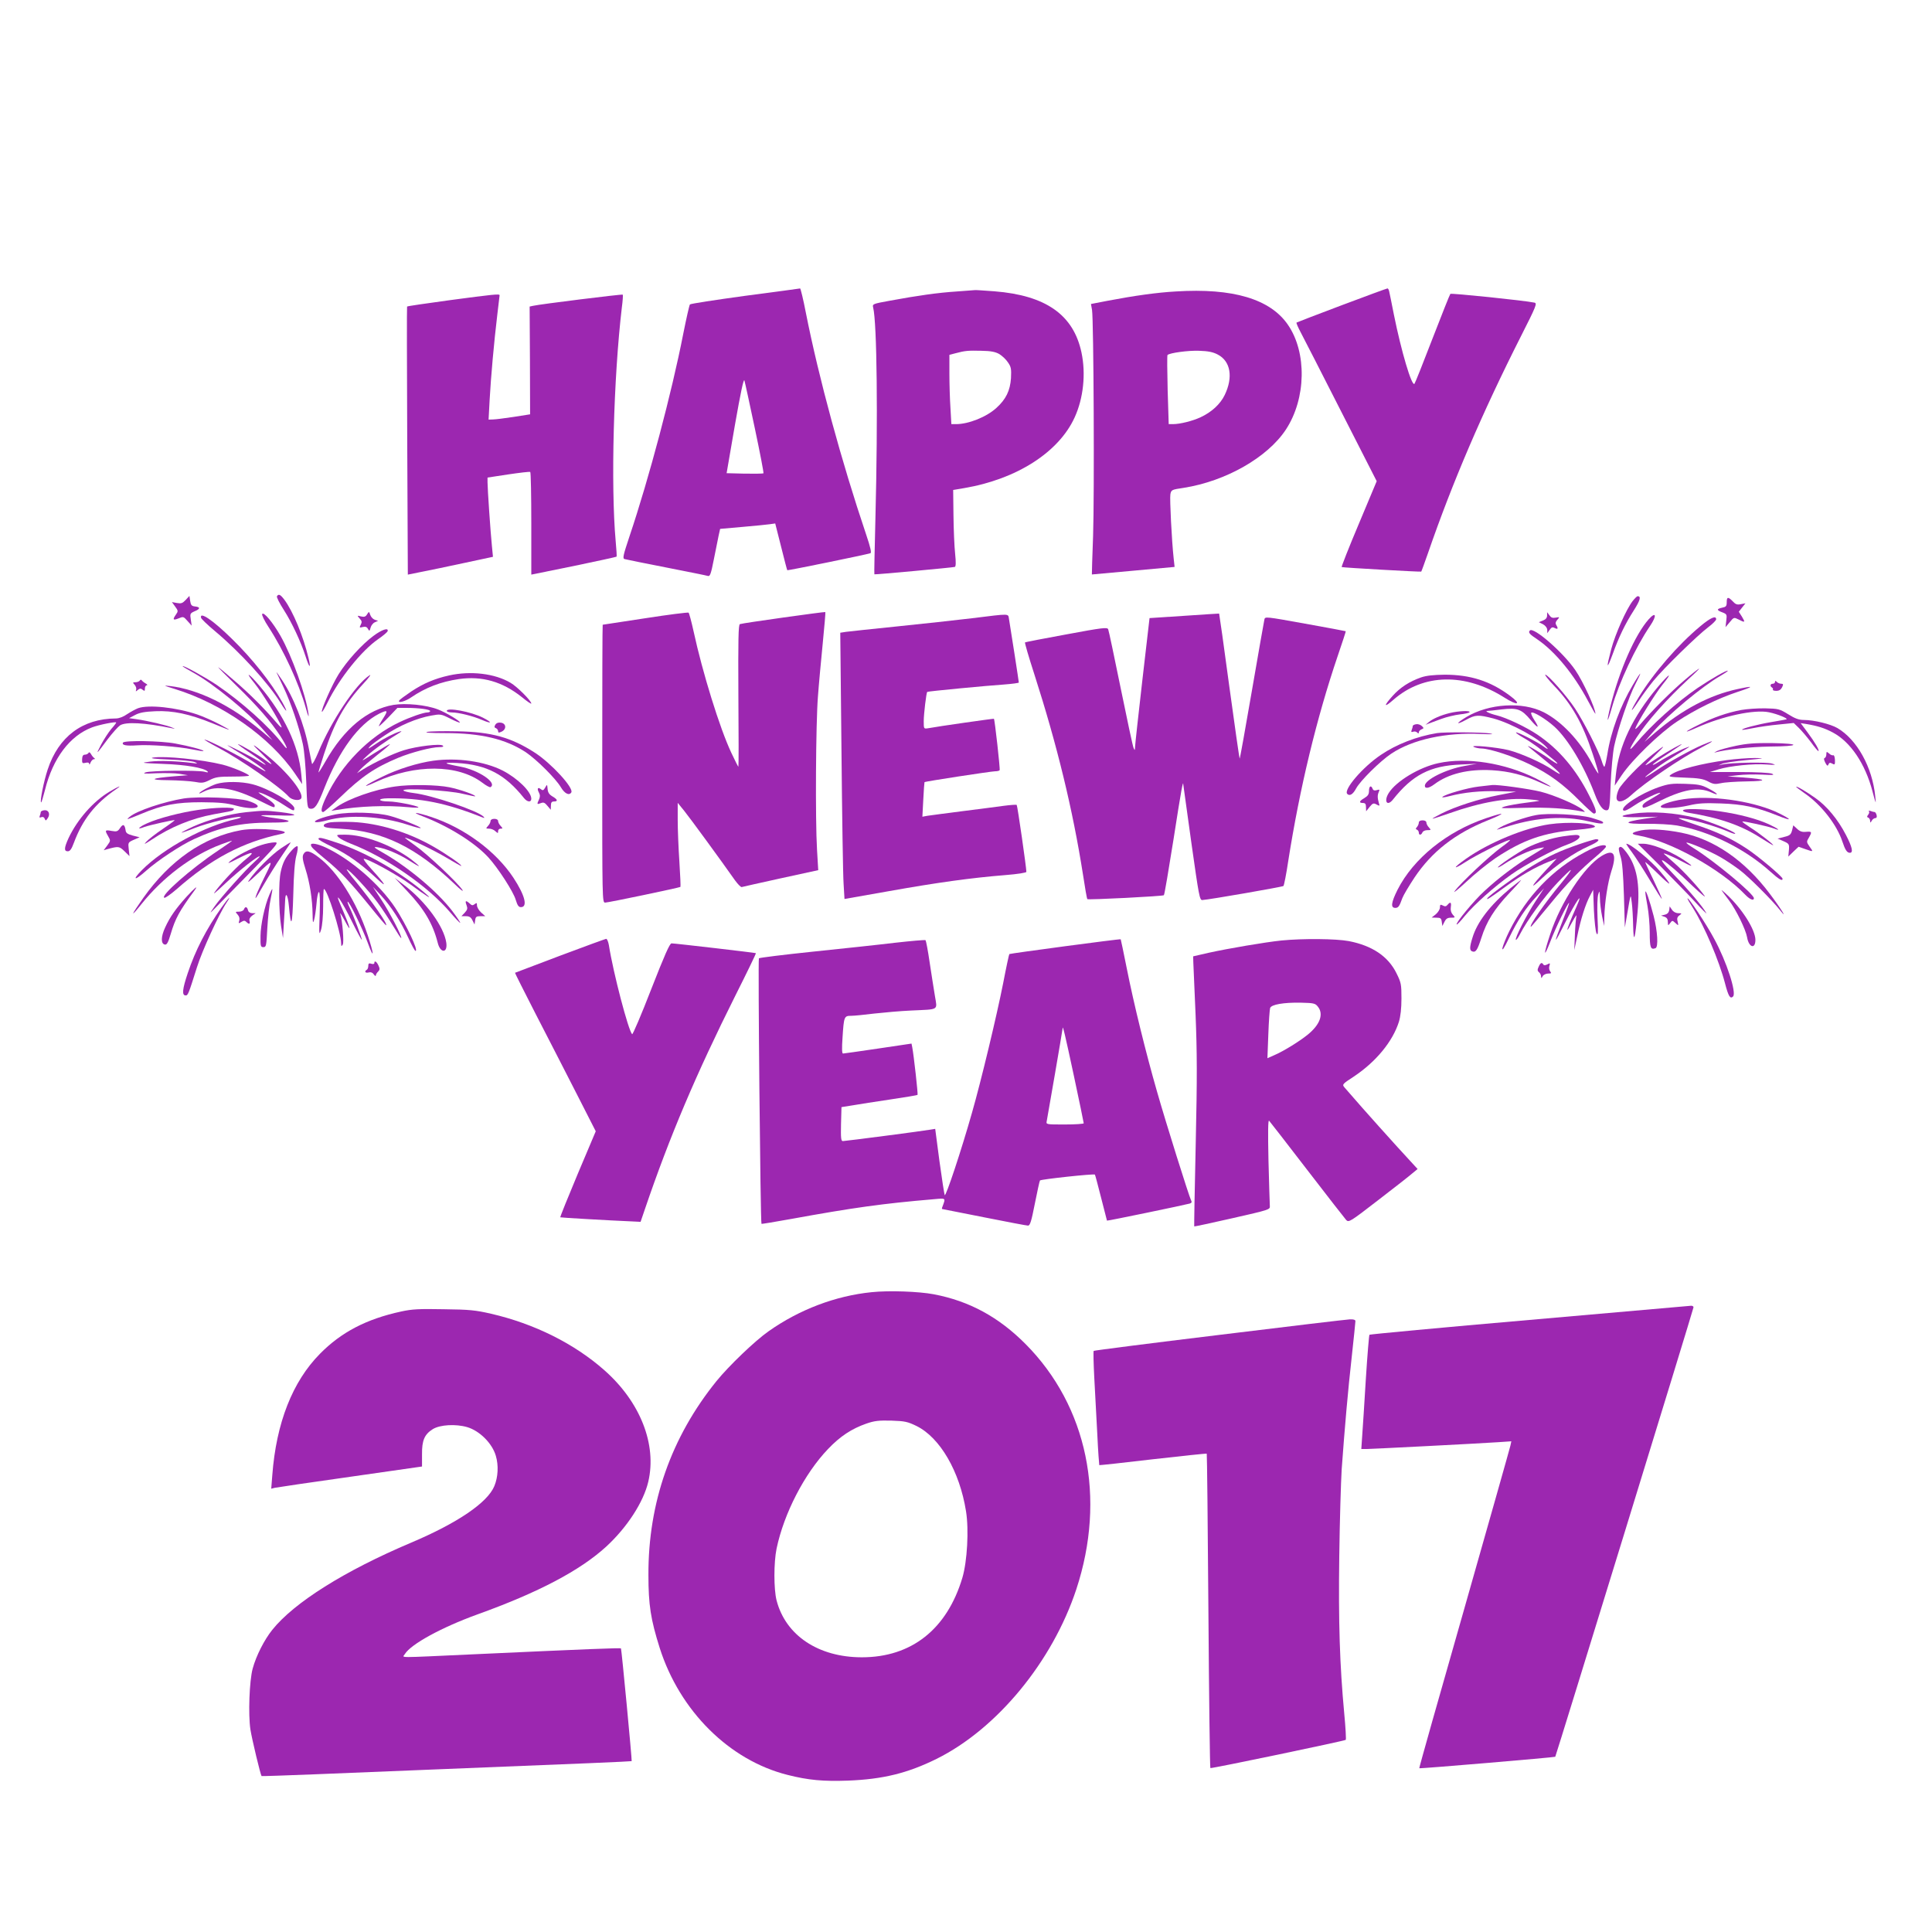 <?xml version="1.0" standalone="no"?>
<!DOCTYPE svg PUBLIC "-//W3C//DTD SVG 20010904//EN"
 "http://www.w3.org/TR/2001/REC-SVG-20010904/DTD/svg10.dtd">
<svg version="1.0" xmlns="http://www.w3.org/2000/svg"
 width="1280pt" height="1280pt" viewBox="0 0 1280 1280"
 preserveAspectRatio="xMidYMid meet">
<g transform="translate(0,1280) scale(0.1,-0.1)"
fill="#9c27b0" stroke="none">
<path d="M4936 10840 c-197 -27 -361 -52 -365 -57 -4 -4 -24 -93 -45 -198 -75
-384 -227 -957 -355 -1337 -43 -129 -47 -148 -33 -152 10 -3 134 -28 277 -56
143 -28 267 -53 276 -56 13 -4 20 16 38 108 13 62 27 134 32 159 l10 45 147
13 c81 7 163 15 183 18 l35 5 39 -154 c21 -84 39 -154 41 -156 2 -3 527 104
551 113 8 3 0 39 -28 122 -164 486 -314 1037 -400 1471 -17 89 -35 161 -38
161 -3 -1 -167 -23 -365 -49z m65 -878 c34 -161 60 -295 57 -298 -3 -2 -59 -3
-125 -2 l-119 3 55 319 c38 216 58 311 63 295 4 -13 35 -156 69 -317z"/>
<path d="M8890 10778 c-162 -61 -297 -113 -300 -115 -3 -3 10 -32 28 -66 18
-34 139 -270 268 -524 l235 -461 -119 -284 c-66 -156 -116 -284 -113 -285 12
-4 524 -33 527 -30 2 2 22 57 45 123 161 467 359 929 616 1437 102 201 108
218 89 222 -64 14 -551 64 -557 58 -4 -4 -57 -138 -119 -298 -61 -159 -115
-294 -119 -298 -18 -18 -87 215 -136 458 -14 72 -28 140 -31 153 -2 12 -8 22
-12 21 -4 0 -140 -50 -302 -111z"/>
<path d="M6340 10869 c-125 -8 -259 -27 -443 -61 -116 -21 -118 -22 -112 -46
25 -101 32 -723 15 -1391 -5 -206 -9 -376 -7 -376 3 -3 520 45 533 49 7 3 8
30 2 87 -5 46 -10 160 -11 254 l-2 169 72 12 c349 59 628 238 733 469 58 127
75 289 45 430 -53 249 -236 378 -576 405 -68 5 -126 9 -129 8 -3 0 -57 -4
-120 -9z m281 -415 c18 -11 45 -36 57 -55 21 -30 23 -43 20 -105 -6 -83 -33
-139 -97 -197 -66 -60 -184 -107 -267 -107 l-31 0 -6 107 c-4 58 -7 161 -7
229 l0 123 38 10 c67 18 86 19 173 17 64 -1 94 -7 120 -22z"/>
<path d="M7790 10869 c-126 -7 -274 -28 -448 -61 l-114 -22 7 -40 c11 -69 16
-1226 7 -1496 -5 -140 -9 -255 -8 -256 1 0 124 11 275 25 l273 25 -6 55 c-13
117 -27 397 -22 426 6 30 8 31 89 43 279 44 556 202 677 387 134 205 139 510
13 693 -117 171 -365 245 -743 221z m278 -418 c85 -44 103 -150 46 -268 -29
-60 -86 -113 -159 -147 -53 -25 -137 -46 -184 -46 l-28 0 -7 226 c-3 125 -4
229 -1 232 14 14 139 31 210 28 59 -2 91 -8 123 -25z"/>
<path d="M2978 10811 c-153 -21 -279 -39 -281 -42 -2 -2 -1 -403 1 -890 l4
-886 212 43 c116 25 243 51 282 60 l70 15 -7 72 c-9 87 -29 378 -29 422 l0 31
138 21 c75 11 140 19 145 16 4 -2 7 -156 7 -342 l0 -338 281 57 c154 32 282
60 284 62 2 2 -1 48 -6 103 -33 368 -14 1085 41 1549 6 44 8 81 6 84 -5 4
-546 -63 -594 -74 l-23 -5 2 -357 1 -357 -108 -17 c-60 -9 -122 -17 -138 -17
l-29 -1 7 131 c8 148 29 384 51 566 8 67 15 124 15 127 0 10 -41 6 -332 -33z"/>
<path d="M1835 8850 c-4 -6 17 -47 46 -92 53 -83 112 -209 144 -308 25 -78 37
-84 19 -10 -33 141 -103 311 -161 388 -25 33 -37 39 -48 22z"/>
<path d="M1230 8825 c-21 -22 -30 -25 -58 -20 l-33 6 21 -29 c21 -28 21 -32 6
-53 -24 -34 -20 -41 17 -26 31 13 33 13 59 -17 l28 -31 -6 41 c-6 38 -4 41 25
54 38 15 40 28 4 32 -23 2 -29 9 -33 36 l-5 34 -25 -27z"/>
<path d="M10816 8817 c-42 -55 -114 -217 -141 -317 -34 -129 -31 -143 9 -35
42 117 84 203 141 292 42 66 49 93 25 93 -5 0 -20 -15 -34 -33z"/>
<path d="M11440 8810 c0 -26 -5 -31 -30 -36 -38 -8 -38 -17 1 -31 30 -12 31
-14 26 -55 l-5 -43 28 33 c27 33 28 33 58 18 44 -23 46 -20 23 18 l-21 33 22
28 22 28 -31 -6 c-24 -5 -35 -1 -53 19 -31 32 -40 30 -40 -6z"/>
<path d="M2432 8730 c-9 -16 -19 -19 -40 -14 -27 7 -27 7 -9 -14 15 -16 16
-24 7 -41 -10 -20 -9 -21 14 -15 17 4 27 1 34 -13 9 -16 11 -15 17 8 4 15 16
31 28 36 l22 10 -22 7 c-12 4 -25 18 -30 32 -8 24 -8 24 -21 4z"/>
<path d="M4275 8704 c-154 -23 -281 -43 -282 -43 -2 -1 -3 -415 -3 -921 0
-903 0 -920 19 -920 22 0 493 99 499 104 2 2 -1 78 -7 168 -6 89 -11 214 -11
276 l0 113 43 -53 c38 -47 245 -330 337 -461 19 -26 39 -46 44 -44 6 2 123 28
259 58 l248 54 -8 135 c-12 198 -8 841 6 1015 6 83 21 242 32 354 11 112 19
204 17 206 -4 3 -549 -73 -566 -80 -10 -4 -12 -100 -10 -475 2 -258 2 -470 0
-470 -2 0 -23 42 -47 93 -76 161 -191 532 -250 805 -14 64 -29 119 -33 123 -4
3 -133 -13 -287 -37z"/>
<path d="M1737 8732 c-4 -6 15 -45 42 -86 101 -155 200 -370 247 -536 15 -55
22 -69 18 -40 -18 128 -110 384 -186 518 -51 89 -111 161 -121 144z"/>
<path d="M7845 8720 l-229 -15 -48 -415 c-26 -228 -48 -426 -48 -440 -1 -23
-2 -23 -10 -5 -5 11 -43 189 -85 395 -42 206 -79 382 -83 391 -6 14 -36 11
-277 -34 -148 -27 -272 -51 -274 -53 -3 -2 25 -98 62 -212 151 -470 254 -894
322 -1326 13 -87 26 -161 29 -163 6 -6 500 19 507 26 4 3 32 170 64 371 52
334 64 399 65 359 1 -8 25 -183 54 -389 49 -346 54 -375 72 -373 48 3 530 87
537 93 4 3 19 78 32 166 76 483 188 947 328 1359 30 88 54 161 53 163 -2 1
-123 24 -269 50 -261 47 -266 48 -270 28 -3 -12 -40 -224 -83 -473 -43 -249
-79 -451 -81 -449 -2 2 -33 218 -69 482 -35 263 -66 478 -67 479 -1 0 -105 -6
-232 -15z"/>
<path d="M10250 8722 c0 -15 -9 -26 -27 -33 l-28 -11 28 -14 c16 -9 27 -23 28
-37 l0 -22 16 22 c12 18 19 20 34 12 21 -11 24 -3 9 21 -6 10 -4 21 8 34 16
18 16 19 -11 14 -21 -4 -31 0 -42 16 l-15 20 0 -22z"/>
<path d="M6440 8704 c-107 -13 -330 -37 -495 -54 -165 -17 -318 -33 -339 -36
l-39 -6 8 -782 c4 -429 10 -826 14 -881 l6 -101 295 52 c320 57 544 88 767
106 88 7 143 16 143 22 0 28 -59 439 -64 443 -3 3 -42 0 -88 -6 -46 -6 -171
-23 -278 -36 -107 -14 -209 -27 -227 -30 l-32 -6 6 113 c3 62 7 114 8 116 4 5
437 71 467 72 15 0 29 3 31 8 4 6 -32 332 -38 340 -2 2 -368 -50 -437 -63 -28
-4 -28 -4 -28 48 0 46 17 187 23 193 3 4 403 42 510 49 53 4 97 10 97 13 0 7
-55 361 -65 420 -7 38 14 38 -245 6z"/>
<path d="M10922 8696 c-90 -103 -192 -334 -252 -573 -29 -119 -23 -124 10 -8
47 164 155 395 252 538 47 69 40 99 -10 43z"/>
<path d="M1332 8707 c2 -8 44 -48 93 -89 166 -139 355 -346 434 -475 44 -71
51 -67 11 5 -74 131 -198 287 -332 418 -126 124 -217 186 -206 141z"/>
<path d="M11265 8651 c-148 -123 -311 -311 -409 -472 -59 -98 -60 -114 -1 -25
24 37 69 98 99 135 67 82 291 301 364 356 28 21 52 45 52 52 0 27 -37 11 -105
-46z"/>
<path d="M2474 8587 c-77 -57 -174 -164 -230 -253 -43 -68 -120 -242 -111
-250 2 -3 19 25 37 62 79 161 226 344 336 420 31 21 59 45 62 52 8 26 -38 11
-94 -31z"/>
<path d="M10136 8623 c-13 -13 -4 -24 52 -61 116 -80 240 -231 332 -404 27
-51 50 -90 50 -87 1 34 -81 213 -133 289 -80 117 -276 288 -301 263z"/>
<path d="M1210 8386 c0 -2 33 -22 73 -44 132 -73 357 -257 465 -381 l57 -65
-75 63 c-200 168 -417 274 -605 296 -45 5 -42 3 31 -19 316 -97 633 -319 798
-561 l48 -70 -6 65 c-17 188 -113 392 -274 583 -76 90 -105 105 -34 18 48 -59
165 -248 177 -286 4 -11 -10 0 -31 25 -77 90 -181 195 -282 281 -56 49 -104
89 -107 89 -2 0 52 -55 121 -122 140 -136 230 -240 293 -337 46 -72 55 -105
14 -51 -92 119 -271 279 -437 392 -83 55 -226 134 -226 124z"/>
<path d="M11163 8296 c-87 -73 -223 -209 -297 -296 -21 -25 -35 -36 -31 -25
12 38 130 227 178 287 74 91 49 80 -30 -14 -165 -195 -259 -392 -278 -585 l-7
-68 47 70 c69 102 252 279 365 354 122 81 272 154 402 197 110 36 111 43 1 19
-184 -39 -369 -136 -546 -288 l-72 -62 57 66 c99 114 331 306 446 371 29 17
51 32 49 34 -6 6 -109 -53 -200 -114 -139 -95 -306 -244 -415 -375 -44 -52
-40 -32 9 44 72 111 198 253 348 392 41 37 71 67 68 67 -4 0 -46 -33 -94 -74z"/>
<path d="M1832 8345 c2 -5 23 -48 45 -95 47 -98 105 -266 129 -378 10 -45 19
-149 23 -252 6 -167 7 -175 27 -178 30 -4 48 22 93 137 99 250 226 422 362
492 57 28 62 24 29 -28 -17 -26 -30 -50 -30 -54 0 -4 28 22 62 57 l61 64 62 0
c80 0 155 -10 155 -21 0 -5 -8 -9 -18 -9 -25 0 -115 -31 -184 -64 -204 -96
-386 -282 -487 -496 -32 -68 -39 -100 -20 -100 6 0 57 44 113 98 144 139 230
197 386 262 85 35 218 70 270 70 23 0 31 3 24 10 -15 15 -174 -4 -260 -31 -70
-22 -194 -80 -268 -126 l-41 -26 25 28 c14 15 65 58 113 96 49 38 85 69 80 69
-5 0 -51 -27 -103 -60 -91 -58 -93 -59 -50 -19 45 42 130 102 204 146 27 16
32 22 16 17 -33 -9 -106 -46 -150 -76 -61 -41 -67 -44 -51 -25 8 10 53 44 102
76 95 64 210 113 306 130 60 11 64 11 124 -19 33 -17 63 -29 65 -27 8 7 -92
67 -145 87 -77 30 -212 43 -294 30 -173 -30 -327 -157 -451 -375 -25 -44 -46
-77 -46 -72 0 4 16 58 36 119 68 211 137 334 261 468 39 42 56 66 40 55 -91
-59 -254 -305 -338 -509 -21 -50 -40 -84 -42 -76 -2 8 -12 54 -21 101 -30 161
-100 339 -181 459 -20 30 -35 51 -33 45z"/>
<path d="M2975 8325 c-95 -21 -170 -53 -250 -106 -41 -28 -77 -54 -80 -60 -13
-20 39 -7 78 20 97 66 196 104 317 122 154 22 289 -17 418 -120 34 -28 62 -47
62 -42 0 18 -94 112 -137 137 -104 62 -264 81 -408 49z"/>
<path d="M10818 8262 c-83 -139 -146 -310 -169 -460 -8 -45 -16 -82 -20 -82
-3 0 -11 17 -17 38 -19 64 -120 262 -177 348 -56 84 -179 224 -197 224 -6 0
20 -33 58 -73 118 -123 190 -251 255 -449 22 -65 39 -124 39 -131 0 -7 -20 23
-43 67 -83 152 -202 277 -319 337 -142 72 -364 58 -514 -32 -69 -42 -71 -56
-1 -18 62 34 80 35 181 9 119 -32 307 -135 357 -196 8 -10 -1 -7 -21 8 -42 31
-180 102 -186 95 -3 -2 21 -19 53 -37 53 -30 117 -77 198 -145 43 -36 23 -31
-32 9 -61 43 -167 104 -133 76 14 -12 67 -55 118 -97 97 -79 116 -105 38 -53
-69 47 -207 108 -290 130 -81 20 -266 37 -231 21 11 -5 34 -10 51 -10 59 -2
208 -51 319 -105 130 -64 220 -130 332 -243 46 -46 87 -83 92 -83 24 0 18 25
-30 119 -86 172 -200 307 -342 403 -74 50 -206 113 -272 129 -46 11 -83 29
-60 29 6 0 48 4 94 10 104 12 131 2 191 -69 51 -60 63 -60 25 -1 -15 23 -24
45 -20 48 11 11 96 -41 153 -92 91 -83 197 -261 267 -445 30 -80 56 -114 83
-109 15 3 18 25 23 173 4 95 14 205 23 250 24 114 100 336 141 413 19 36 33
67 32 69 -2 1 -24 -32 -49 -75z"/>
<path d="M9415 8312 c-77 -27 -138 -66 -189 -123 -61 -68 -58 -81 6 -25 199
174 474 179 734 15 91 -58 118 -47 36 13 -129 96 -261 138 -431 138 -74 -1
-121 -6 -156 -18z"/>
<path d="M926 8291 c-4 -6 -17 -11 -28 -11 -19 0 -20 -2 -6 -17 9 -10 13 -25
10 -33 -4 -13 -3 -13 11 -1 14 11 20 11 32 1 13 -10 15 -9 15 9 0 11 6 21 13
21 6 0 3 6 -8 12 -11 6 -23 16 -26 21 -4 5 -9 5 -13 -2z"/>
<path d="M11760 8282 c0 -7 -7 -12 -15 -12 -17 0 -20 -16 -5 -25 6 -4 8 -10 6
-14 -3 -4 7 -8 22 -8 20 0 31 8 39 24 9 19 8 23 -6 23 -9 0 -22 5 -29 12 -9 9
-12 9 -12 0z"/>
<path d="M915 8108 c-16 -6 -49 -24 -72 -39 -25 -18 -55 -29 -75 -29 -221 -1
-380 -120 -452 -338 -26 -78 -52 -209 -44 -218 3 -2 14 35 26 82 52 210 164
359 312 415 48 18 160 40 160 32 0 -3 -15 -23 -34 -44 -18 -22 -48 -68 -66
-102 -38 -72 -34 -69 43 35 32 42 69 83 82 92 38 25 164 18 340 -18 29 -6 29
-6 5 4 -31 14 -168 46 -235 55 l-50 7 40 21 c30 16 64 22 135 25 115 5 224
-18 375 -79 137 -56 142 -57 50 -8 -44 23 -111 53 -150 66 -137 46 -320 66
-390 41z"/>
<path d="M11535 8096 c-94 -18 -183 -49 -283 -99 -96 -47 -104 -60 -11 -18
172 77 383 122 479 102 58 -12 130 -42 115 -47 -5 -1 -50 -10 -100 -18 -90
-15 -200 -44 -193 -51 2 -2 35 3 73 11 39 8 115 19 170 24 l99 10 34 -33 c18
-17 54 -60 80 -94 25 -35 47 -61 50 -59 6 7 -23 57 -72 123 l-46 62 33 -5 c79
-13 126 -28 180 -57 117 -62 215 -207 263 -391 23 -87 24 -88 18 -32 -19 193
-121 376 -250 452 -46 27 -156 54 -222 54 -33 0 -59 9 -105 38 -57 35 -65 37
-151 39 -50 1 -122 -4 -161 -11z"/>
<path d="M2960 8090 c0 -5 15 -10 33 -10 44 0 142 -24 201 -50 66 -28 70 -18
6 15 -79 40 -240 70 -240 45z"/>
<path d="M9605 8076 c-61 -15 -113 -38 -140 -61 l-20 -17 20 8 c11 4 49 18 84
31 35 13 90 26 123 30 32 3 61 10 64 14 8 13 -73 9 -131 -5z"/>
<path d="M3282 7999 c-8 -13 -8 -19 3 -23 8 -3 15 -12 15 -20 0 -11 5 -12 24
-3 33 16 30 54 -5 59 -17 3 -30 -2 -37 -13z"/>
<path d="M9383 8002 c-13 -2 -23 -7 -23 -12 0 -5 -3 -16 -7 -26 -5 -13 -3 -16
9 -12 9 4 21 1 27 -5 8 -8 11 -8 11 1 0 7 8 16 18 20 16 6 16 9 2 22 -8 8 -25
14 -37 12z"/>
<path d="M2830 7951 c-22 -5 25 -8 120 -8 236 0 400 -39 534 -127 72 -49 198
-174 232 -232 25 -42 55 -57 69 -34 18 29 -133 193 -241 263 -158 102 -288
138 -514 142 -91 2 -181 0 -200 -4z"/>
<path d="M9520 7943 c-134 -22 -268 -74 -371 -144 -120 -80 -250 -232 -223
-259 16 -16 38 -3 59 37 28 51 158 180 233 230 141 94 362 142 597 130 67 -3
87 -2 60 3 -40 9 -308 11 -355 3z"/>
<path d="M1445 7847 c151 -80 409 -259 469 -326 20 -22 70 -29 81 -11 22 35
-90 175 -230 289 -102 83 -110 84 -25 2 72 -70 78 -82 15 -35 -39 29 -167 104
-178 104 -5 0 32 -27 82 -60 89 -60 140 -105 64 -57 -40 25 -241 126 -213 107
8 -6 56 -36 106 -66 50 -31 108 -71 130 -90 28 -25 12 -17 -60 27 -95 59 -311
169 -331 169 -5 0 35 -24 90 -53z"/>
<path d="M815 7880 c-10 -17 21 -23 93 -18 84 6 275 -8 366 -27 38 -8 71 -13
74 -11 6 6 -93 33 -187 50 -94 18 -336 22 -346 6z"/>
<path d="M11277 7864 c-73 -31 -223 -114 -297 -164 -104 -70 -107 -64 -5 12
33 25 92 63 130 86 97 58 106 64 60 46 -38 -14 -144 -71 -192 -102 -13 -8 -23
-11 -23 -8 0 4 42 34 93 67 50 33 94 63 97 66 13 14 -92 -45 -155 -86 -105
-69 -106 -68 -25 10 82 79 78 81 -15 8 -77 -61 -197 -185 -219 -226 -9 -18
-16 -43 -16 -57 0 -39 45 -32 95 14 93 86 337 251 470 319 89 46 90 53 2 15z"/>
<path d="M11502 7859 c-52 -11 -108 -26 -125 -34 -18 -9 -24 -13 -13 -10 71
20 233 37 364 39 199 1 207 20 10 23 -110 1 -165 -3 -236 -18z"/>
<path d="M586 7811 c-4 -6 -15 -11 -24 -11 -12 0 -17 -9 -18 -30 -1 -26 2 -29
22 -24 16 4 24 2 25 -7 0 -8 4 -4 9 9 5 12 15 22 22 22 9 0 9 3 2 8 -6 4 -15
15 -21 26 -7 12 -13 15 -17 7z"/>
<path d="M12100 7802 c0 -11 -5 -22 -11 -24 -7 -2 -5 -13 4 -31 12 -22 16 -24
21 -12 4 12 10 14 25 6 17 -10 19 -7 18 24 -1 20 -6 34 -11 31 -6 -2 -19 3
-28 12 -16 14 -18 13 -18 -6z"/>
<path d="M1015 7781 c-27 -5 7 -9 105 -13 80 -3 156 -11 170 -17 23 -10 21
-11 -15 -6 -101 13 -217 17 -281 9 -66 -8 -62 -9 86 -15 149 -5 271 -26 295
-50 7 -7 0 -8 -20 -2 -43 11 -354 8 -390 -4 -23 -9 -8 -10 70 -6 55 2 125 1
155 -4 l55 -9 -90 -7 c-157 -13 -175 -25 -39 -26 67 -1 145 -6 174 -11 47 -9
59 -8 99 12 39 20 62 23 153 23 60 0 108 3 108 6 0 10 -111 57 -175 73 -137
34 -384 59 -460 47z"/>
<path d="M11440 7764 c-170 -23 -321 -62 -371 -97 -18 -13 -9 -15 93 -19 91
-3 121 -8 154 -25 35 -19 47 -20 85 -12 24 6 101 11 171 12 146 2 136 14 -22
26 l-105 7 69 8 c38 5 110 6 160 4 72 -4 86 -3 66 6 -15 6 -99 11 -219 11
l-193 0 58 18 c77 23 231 39 319 32 61 -4 66 -3 35 6 -34 11 -275 7 -330 -6
l-25 -6 25 11 c14 6 86 17 160 24 123 12 128 13 55 14 -44 0 -127 -6 -185 -14z"/>
<path d="M2870 7760 c-101 -14 -236 -56 -335 -105 -118 -57 -154 -86 -45 -36
260 120 544 118 706 -5 25 -19 49 -32 54 -29 46 29 -79 113 -201 136 -113 21
-120 29 -21 24 198 -12 318 -75 444 -233 22 -27 48 -29 48 -4 0 47 -91 136
-190 187 -120 61 -302 87 -460 65z"/>
<path d="M9530 7744 c-127 -27 -281 -120 -330 -199 -33 -54 -10 -90 28 -43
130 164 247 225 452 233 l105 5 -84 -15 c-122 -22 -261 -91 -261 -131 0 -21
27 -17 63 10 93 70 226 102 382 93 115 -7 209 -31 321 -82 104 -47 83 -29 -31
28 -205 102 -457 142 -645 101z"/>
<path d="M1433 7606 c-40 -13 -113 -53 -113 -62 0 -3 14 3 31 12 84 43 201 23
371 -62 99 -49 98 -49 98 -30 0 8 -26 31 -57 50 -32 20 -54 36 -50 36 20 0
100 -39 158 -77 74 -48 79 -50 79 -28 0 33 -171 132 -277 159 -73 19 -182 20
-240 2z"/>
<path d="M10990 7585 c-123 -43 -257 -131 -235 -154 7 -7 31 4 75 34 56 38
170 92 170 81 0 -2 -24 -18 -54 -35 -58 -32 -71 -45 -61 -61 3 -6 43 9 94 35
172 86 272 104 359 65 59 -27 43 -6 -21 27 -44 23 -67 27 -152 30 -87 3 -110
0 -175 -22z"/>
<path d="M2616 7589 c-132 -19 -307 -81 -383 -134 l-38 -27 37 6 c146 25 330
32 475 18 40 -4 69 -4 65 0 -11 11 -148 38 -195 38 -74 0 -80 20 -7 21 218 3
386 -31 625 -126 15 -6 17 -5 9 4 -36 39 -343 143 -464 157 -33 4 -63 11 -67
17 -11 18 301 1 392 -22 44 -10 81 -18 83 -17 7 8 -101 46 -170 60 -83 17
-262 20 -362 5z"/>
<path d="M3612 7582 c-11 -19 -16 -21 -28 -11 -20 17 -28 5 -14 -21 9 -17 9
-29 1 -47 -15 -32 -14 -34 12 -24 18 7 26 4 44 -18 l22 -26 1 28 c0 20 5 27
20 27 28 0 25 13 -9 33 -22 13 -31 26 -33 50 -3 32 -3 32 -16 9z"/>
<path d="M9798 7589 c-73 -8 -223 -51 -242 -69 -5 -5 15 -3 45 5 102 26 204
36 324 33 l120 -3 -117 -23 c-126 -24 -288 -76 -380 -123 -32 -16 -58 -31 -58
-33 0 -2 51 14 113 36 206 73 389 105 525 92 40 -3 72 -8 70 -9 -2 -2 -43 -8
-93 -14 -49 -6 -110 -17 -135 -24 -41 -13 -28 -13 130 -9 155 4 280 -4 380
-24 25 -5 25 -5 5 12 -39 32 -187 96 -278 119 -78 19 -286 48 -321 44 -6 -1
-45 -5 -88 -10z"/>
<path d="M724 7554 c-107 -64 -212 -184 -270 -307 -29 -64 -31 -87 -5 -87 15
0 25 15 40 55 58 156 141 261 281 357 44 30 16 19 -46 -18z"/>
<path d="M9070 7561 c0 -23 -7 -34 -30 -48 -35 -20 -39 -33 -10 -33 15 0 20
-7 20 -27 l1 -28 23 29 c21 25 26 27 46 16 21 -11 22 -11 15 11 -9 32 -10 50
0 73 7 15 5 17 -14 11 -14 -4 -23 -2 -27 9 -10 26 -24 18 -24 -13z"/>
<path d="M11900 7587 c0 -2 25 -21 55 -42 111 -76 214 -208 251 -320 19 -57
31 -75 50 -75 24 0 15 39 -26 118 -53 103 -127 192 -203 245 -59 42 -127 82
-127 74z"/>
<path d="M1218 7510 c-130 -21 -311 -81 -358 -121 -28 -23 -24 -22 76 19 142
60 234 77 399 77 122 -1 165 -5 231 -23 131 -35 200 -7 78 32 -68 21 -327 31
-426 16z"/>
<path d="M11185 7509 c-88 -9 -186 -38 -182 -54 3 -15 104 -10 187 9 59 14
103 17 210 13 149 -5 235 -24 376 -80 94 -38 102 -31 14 13 -151 76 -414 119
-605 99z"/>
<path d="M1312 7434 c-116 -17 -260 -54 -336 -88 -59 -26 -75 -47 -20 -25 33
12 197 49 201 45 2 -1 -34 -28 -80 -59 -45 -30 -93 -68 -107 -83 -20 -22 -14
-19 35 13 124 83 264 141 411 168 49 9 99 18 112 21 12 2 22 9 22 14 0 14
-126 11 -238 -6z"/>
<path d="M293 7432 c-13 -2 -23 -7 -23 -12 0 -5 -3 -16 -6 -24 -5 -12 -2 -15
10 -10 10 4 18 0 22 -10 6 -15 8 -15 20 3 19 27 6 57 -23 53z"/>
<path d="M11150 7430 c0 -5 17 -12 38 -15 203 -33 348 -83 475 -165 43 -27 81
-50 84 -50 11 0 -94 82 -150 117 -31 20 -56 38 -53 40 4 5 172 -32 209 -46 52
-20 27 0 -36 29 -77 35 -194 66 -325 85 -110 17 -242 20 -242 5z"/>
<path d="M1630 7419 c-112 -12 -250 -50 -350 -95 -44 -20 -79 -39 -77 -40 2
-2 42 12 89 31 83 33 279 80 302 72 6 -2 -5 -7 -24 -12 -212 -46 -487 -195
-630 -340 -68 -69 -48 -72 28 -4 76 68 232 171 318 210 175 80 310 109 507
109 148 0 159 12 27 30 -47 6 -87 14 -90 17 -3 3 48 3 113 1 137 -6 143 6 12
22 -100 11 -105 11 -225 -1z"/>
<path d="M12382 7425 c4 -4 2 -15 -5 -23 -9 -12 -9 -16 1 -19 6 -3 12 -12 12
-21 1 -15 2 -15 11 1 5 9 16 17 24 17 8 0 11 7 8 20 -3 11 -9 20 -13 20 -5 0
-17 3 -27 7 -10 3 -15 3 -11 -2z"/>
<path d="M2227 7405 c-87 -17 -162 -46 -135 -52 9 -2 42 3 75 12 144 40 360
28 537 -30 43 -14 81 -24 83 -21 6 6 -134 62 -202 80 -86 24 -263 29 -358 11z"/>
<path d="M2800 7392 c174 -67 345 -174 436 -273 64 -70 166 -228 181 -281 11
-36 19 -48 34 -48 47 0 27 78 -49 194 -116 176 -325 331 -547 404 -98 32 -137
35 -55 4z"/>
<path d="M10816 7409 c-105 -15 -82 -26 46 -23 l123 3 -94 -14 c-141 -22 -136
-34 15 -33 71 1 163 -4 204 -11 215 -38 448 -152 618 -305 59 -53 82 -66 82
-48 0 14 -167 154 -238 200 -105 69 -197 111 -337 158 -71 24 -122 43 -112 44
54 1 236 -49 340 -95 22 -9 36 -12 33 -7 -10 16 -173 81 -255 102 -143 36
-301 47 -425 29z"/>
<path d="M9845 7379 c-260 -88 -481 -267 -586 -474 -42 -84 -47 -120 -15 -120
20 0 27 9 47 65 7 19 44 81 81 137 114 170 268 291 485 378 125 51 119 58 -12
14z"/>
<path d="M10178 7400 c-64 -11 -195 -56 -238 -81 -19 -11 -28 -18 -19 -15 9 2
46 14 82 25 184 56 362 67 519 30 81 -19 112 -20 95 -3 -3 4 -37 15 -74 26
-77 22 -287 33 -365 18z"/>
<path d="M3250 7361 c0 -8 -7 -23 -17 -33 -15 -17 -15 -18 7 -18 13 0 32 -7
42 -17 17 -15 18 -15 18 0 0 10 7 17 17 17 15 0 15 1 0 18 -10 10 -17 25 -17
33 0 8 -10 14 -25 14 -15 0 -25 -6 -25 -14z"/>
<path d="M9400 7350 c0 -9 -6 -22 -12 -29 -10 -11 -10 -14 0 -18 6 -3 12 -11
12 -19 0 -19 16 -18 24 1 3 8 17 15 32 15 26 0 26 1 11 18 -10 10 -17 25 -17
33 0 8 -10 14 -25 14 -16 0 -25 -6 -25 -15z"/>
<path d="M2190 7352 c-30 -5 -45 -12 -45 -22 0 -12 22 -16 115 -21 279 -16
496 -122 754 -368 38 -37 60 -53 49 -36 -36 52 -235 239 -312 293 -41 29 -71
52 -68 52 21 0 196 -85 276 -133 52 -31 96 -56 97 -54 6 6 -96 77 -183 127
-168 97 -364 156 -536 164 -56 2 -122 1 -147 -2z"/>
<path d="M10265 7339 c-164 -24 -402 -122 -553 -229 -89 -63 -89 -77 -1 -20
66 43 245 133 289 145 14 4 -9 -17 -50 -46 -77 -55 -276 -241 -313 -294 -12
-16 23 12 78 63 54 51 142 122 195 158 181 120 316 167 533 186 83 7 126 15
124 22 -8 24 -179 33 -302 15z"/>
<path d="M796 7315 c-16 -24 -22 -26 -57 -20 -44 8 -46 5 -22 -36 16 -28 16
-30 -6 -60 l-24 -32 24 7 c73 20 79 20 113 -13 l34 -33 -5 45 c-5 45 -5 46 33
63 l39 17 -45 11 c-36 10 -46 17 -48 36 -6 39 -17 43 -36 15z"/>
<path d="M11873 7299 c-8 -29 -15 -35 -53 -44 l-43 -11 39 -17 c38 -17 39 -20
36 -60 l-4 -42 34 33 34 32 43 -15 c57 -20 56 -20 30 16 -21 30 -21 33 -5 59
22 39 21 42 -19 39 -25 -3 -41 3 -59 20 l-25 23 -8 -33z"/>
<path d="M1598 7300 c-249 -45 -472 -200 -648 -448 -84 -119 -90 -138 -13 -42
142 178 335 323 526 395 37 14 70 25 74 25 3 0 -39 -30 -93 -66 -180 -120
-386 -302 -355 -312 6 -2 42 23 79 55 231 204 440 314 696 368 100 21 -155 45
-266 25z"/>
<path d="M10875 7299 c-68 -14 -76 -25 -23 -34 210 -35 548 -222 712 -394 29
-30 56 -41 56 -22 0 29 -265 249 -398 331 -29 18 -51 34 -49 37 8 7 159 -57
227 -97 37 -21 93 -59 126 -84 59 -44 214 -199 267 -266 58 -73 3 15 -68 109
-166 221 -370 361 -585 404 -105 21 -206 27 -265 16z"/>
<path d="M2245 7251 c11 -10 47 -28 80 -41 235 -91 509 -280 658 -455 34 -40
64 -71 66 -69 2 2 -22 38 -54 80 -97 126 -282 282 -450 380 -69 39 -75 45 -45
41 56 -8 143 -45 210 -88 34 -22 64 -39 65 -37 2 2 -22 22 -53 46 -126 93
-310 162 -436 162 -59 0 -60 0 -41 -19z"/>
<path d="M10355 7259 c-74 -11 -172 -42 -239 -76 -59 -30 -198 -124 -192 -130
2 -2 24 10 49 27 60 40 161 87 215 99 23 5 42 7 42 6 0 -2 -36 -25 -80 -51
-103 -61 -225 -153 -316 -238 -69 -63 -192 -212 -183 -221 3 -2 27 23 54 57
63 76 195 194 309 275 89 63 281 166 371 198 55 20 87 43 79 56 -6 10 -26 10
-109 -2z"/>
<path d="M2110 7241 c0 -4 39 -27 88 -50 107 -52 192 -113 291 -205 83 -78 68
-49 -29 57 -34 37 -56 67 -49 67 29 0 221 -106 309 -170 104 -77 152 -106 105
-65 -158 139 -393 275 -590 341 -108 36 -125 39 -125 25z"/>
<path d="M10460 7206 c-127 -44 -192 -74 -305 -141 -92 -54 -287 -195 -301
-216 -9 -16 18 2 124 79 100 73 195 128 281 162 l54 21 -68 -73 c-103 -112
-118 -141 -27 -55 91 85 212 169 310 212 61 27 79 45 45 45 -10 -1 -61 -16
-113 -34z"/>
<path d="M1730 7201 c-66 -21 -163 -71 -205 -106 -23 -20 -12 -16 48 15 99 51
123 51 60 1 -57 -46 -145 -137 -199 -206 -31 -40 -19 -31 62 45 92 86 224 190
224 175 0 -3 -17 -20 -37 -38 -52 -45 -222 -235 -262 -293 -33 -48 -33 -48 -4
-19 434 441 438 445 402 444 -19 0 -59 -8 -89 -18z"/>
<path d="M1862 7180 c-61 -41 -169 -148 -211 -210 -17 -24 -1 -13 50 36 108
103 111 103 59 -1 -45 -90 -73 -155 -66 -155 2 0 27 42 56 93 29 50 81 134
116 185 35 50 62 92 60 92 -2 0 -31 -18 -64 -40z"/>
<path d="M2060 7203 c0 -14 14 -28 95 -95 100 -82 163 -149 294 -310 57 -71
106 -128 108 -128 18 0 -91 157 -199 288 -38 45 -65 82 -60 82 15 0 146 -141
204 -220 30 -41 77 -112 104 -157 27 -45 50 -80 52 -78 8 8 -77 172 -132 255
l-56 85 52 -55 c67 -72 134 -175 183 -283 22 -48 43 -87 48 -87 21 0 -60 172
-134 285 -103 156 -296 323 -461 400 -52 24 -98 33 -98 18z"/>
<path d="M10811 7155 c23 -31 77 -115 121 -188 43 -72 78 -127 78 -122 0 6
-25 61 -55 124 -30 62 -55 116 -55 119 0 4 39 -32 86 -78 92 -90 98 -84 15 14
-64 76 -198 186 -226 186 -3 0 13 -25 36 -55z"/>
<path d="M10999 7063 c81 -82 185 -188 231 -238 45 -49 79 -83 75 -75 -23 42
-112 148 -215 255 -156 161 -64 107 124 -75 55 -52 90 -81 79 -65 -37 53 -140
165 -200 217 -32 28 -62 55 -68 60 -14 14 58 -17 124 -52 81 -44 73 -29 -13
25 -86 53 -194 94 -248 95 l-37 0 148 -147z"/>
<path d="M1932 7165 c-41 -45 -59 -81 -72 -141 -15 -65 -13 -259 2 -358 l13
-81 6 105 c4 58 7 122 8 143 2 63 18 41 25 -35 14 -156 23 -134 29 72 3 136
10 223 20 260 9 30 12 59 8 63 -5 4 -22 -8 -39 -28z"/>
<path d="M10500 7154 c-216 -115 -385 -292 -500 -522 -22 -44 -42 -95 -46
-113 -3 -23 12 0 44 67 58 120 113 202 182 275 l50 54 -56 -85 c-60 -91 -140
-248 -131 -257 3 -2 16 15 28 39 44 87 165 254 248 340 46 49 86 86 88 84 3
-3 -26 -42 -64 -88 -105 -126 -218 -288 -200 -288 2 0 58 66 125 148 117 143
198 227 315 325 31 27 57 52 57 58 0 21 -61 6 -140 -37z"/>
<path d="M10726 7182 c-3 -5 2 -31 11 -58 11 -35 17 -110 22 -259 l6 -210 13
75 c27 157 25 152 33 90 4 -30 8 -100 9 -155 3 -123 13 -90 29 90 18 190 -5
308 -75 400 -27 35 -39 42 -48 27z"/>
<path d="M2010 7140 c-8 -16 -5 -38 14 -98 28 -88 46 -202 47 -300 1 -57 2
-62 10 -37 5 17 12 65 16 108 3 42 10 77 16 77 6 0 8 -53 5 -147 -5 -136 -4
-144 9 -103 8 26 14 92 14 158 0 61 2 112 5 112 22 0 113 -289 114 -359 1 -22
2 -23 11 -9 9 16 -2 157 -17 205 -3 10 9 -8 26 -39 55 -104 44 -61 -24 97 -46
106 9 26 77 -113 33 -67 62 -120 64 -118 4 4 -60 173 -82 216 -9 18 -14 34
-12 36 8 8 99 -178 133 -271 44 -120 43 -80 0 50 -74 222 -201 422 -326 516
-58 44 -84 49 -100 19z"/>
<path d="M10611 7129 c-115 -70 -271 -307 -340 -517 -45 -135 -46 -168 -2 -56
37 97 120 268 127 262 1 -2 -17 -53 -41 -113 -66 -169 -63 -173 14 -19 73 145
126 221 76 108 -40 -89 -65 -154 -60 -154 3 0 18 26 35 58 17 31 28 46 24 32
-3 -14 -8 -70 -10 -125 l-4 -100 20 94 c22 109 54 210 84 266 l21 40 5 -135
c4 -76 11 -144 18 -155 9 -16 11 6 6 105 -3 71 -1 138 5 155 8 27 9 25 11 -25
0 -30 7 -84 14 -120 l14 -65 1 55 c2 102 23 234 47 309 38 115 16 149 -65 100z"/>
<path d="M2700 6894 c112 -119 168 -215 200 -340 17 -70 66 -71 57 -1 -15 108
-136 274 -282 385 l-60 46 85 -90z"/>
<path d="M10009 6917 c-136 -113 -223 -226 -254 -331 -19 -61 -19 -82 -2 -89
24 -9 35 7 61 88 35 111 87 193 185 297 46 48 81 88 79 88 -2 0 -33 -24 -69
-53z"/>
<path d="M1235 6858 c-71 -79 -109 -133 -141 -203 -28 -60 -29 -108 -2 -113
13 -3 22 13 39 70 30 102 57 152 158 289 28 39 1 17 -54 -43z"/>
<path d="M1785 6873 c-32 -75 -58 -199 -59 -273 -1 -69 1 -75 19 -75 19 0 20
9 26 125 4 69 13 155 22 193 8 37 13 67 11 67 -2 0 -11 -17 -19 -37z"/>
<path d="M11407 6900 c5 -8 27 -37 48 -65 47 -62 111 -193 120 -245 11 -67 55
-81 55 -17 0 66 -86 203 -186 297 -26 25 -43 38 -37 30z"/>
<path d="M10901 6890 c-1 -8 6 -50 14 -93 8 -43 15 -123 15 -177 0 -99 6 -114
38 -102 20 7 14 111 -12 213 -27 104 -54 182 -55 159z"/>
<path d="M1468 6788 c-101 -143 -174 -285 -224 -435 -36 -107 -40 -148 -14
-148 15 0 18 6 75 187 34 109 145 351 195 426 39 58 13 34 -32 -30z"/>
<path d="M11180 6847 c0 -4 15 -30 34 -59 78 -122 176 -354 215 -504 22 -84
34 -105 53 -86 24 24 -42 230 -125 382 -52 98 -177 285 -177 267z"/>
<path d="M3091 6803 c8 -22 6 -30 -12 -50 l-22 -23 30 0 c23 0 33 -7 43 -27
l14 -28 4 28 c3 23 8 27 35 27 l32 0 -28 25 c-15 14 -27 35 -27 47 0 17 -2 18
-15 8 -13 -10 -19 -10 -33 4 -26 23 -33 20 -21 -11z"/>
<path d="M9590 6805 c-9 -11 -17 -12 -31 -4 -16 8 -19 6 -19 -13 0 -12 -12
-32 -27 -45 l-28 -22 32 -1 c27 0 32 -4 35 -27 l4 -28 14 28 c10 20 20 27 43
27 29 0 30 1 12 20 -11 13 -16 30 -13 50 5 33 -3 38 -22 15z"/>
<path d="M1616 6775 c-3 -8 -17 -15 -32 -15 -26 0 -26 -1 -10 -19 12 -13 15
-27 11 -41 -6 -19 -5 -20 14 -8 16 10 23 10 33 0 18 -18 27 -15 21 7 -3 12 3
24 18 35 l23 16 -23 0 c-14 0 -25 7 -28 20 -6 24 -19 26 -27 5z"/>
<path d="M11059 6770 c-3 -16 -12 -26 -29 -30 l-25 -6 23 -8 c15 -5 22 -15 22
-34 1 -26 1 -26 15 -8 14 19 15 19 36 0 20 -18 20 -18 14 9 -6 21 -3 32 11 42
18 14 18 14 -7 15 -16 0 -33 9 -42 23 l-15 22 -3 -25z"/>
<path d="M3710 6468 c-162 -61 -296 -112 -298 -113 -1 -1 60 -123 136 -271 77
-148 197 -384 269 -524 l130 -255 -120 -284 c-65 -155 -117 -284 -115 -286 2
-2 306 -20 492 -28 l40 -2 29 85 c164 482 338 892 599 1414 77 153 138 279
136 281 -4 3 -537 65 -559 65 -12 0 -47 -80 -135 -305 -65 -168 -122 -301
-126 -297 -25 25 -125 406 -154 590 -4 23 -12 42 -18 42 -6 -1 -144 -51 -306
-112z"/>
<path d="M5930 6554 c-107 -13 -352 -39 -545 -59 -192 -20 -353 -40 -357 -44
-7 -6 10 -1752 17 -1759 2 -2 90 13 196 32 413 75 605 102 947 131 81 7 78 10
55 -52 -3 -7 -3 -13 -1 -13 2 0 127 -25 278 -55 151 -30 282 -55 291 -55 13 0
22 27 45 145 16 80 31 150 34 154 5 8 359 46 364 39 2 -2 20 -70 41 -153 21
-82 39 -151 39 -152 2 -3 521 105 548 113 13 4 16 10 9 22 -14 28 -166 511
-226 722 -73 254 -153 578 -200 815 -21 105 -39 191 -40 192 -2 4 -735 -94
-738 -98 -2 -2 -21 -89 -41 -194 -43 -217 -145 -643 -206 -856 -72 -254 -174
-560 -181 -547 -3 7 -19 109 -35 226 l-28 213 -31 -5 c-42 -8 -564 -76 -581
-76 -12 0 -14 20 -12 113 l3 112 75 12 c41 7 154 25 250 39 96 14 177 28 179
30 4 4 -25 263 -35 315 l-5 25 -222 -33 c-122 -18 -227 -33 -232 -33 -7 0 -8
36 -3 106 9 140 11 144 57 144 20 0 89 7 154 15 64 7 174 17 244 20 188 9 173
-1 157 97 -8 46 -23 146 -35 223 -11 77 -24 143 -27 146 -4 3 -95 -5 -202 -17z
m1184 -878 c36 -170 66 -313 66 -318 0 -4 -56 -8 -125 -8 -125 0 -125 0 -120
23 6 30 105 604 105 613 0 29 16 -40 74 -310z"/>
<path d="M8490 6569 c-107 -11 -354 -53 -485 -82 l-100 -23 1 -39 c1 -22 8
-179 15 -348 10 -251 11 -411 1 -854 -7 -300 -11 -547 -10 -548 2 -2 116 23
253 54 246 56 250 57 248 81 -1 14 -5 149 -9 300 -4 189 -3 272 4 265 5 -5
119 -152 252 -325 133 -173 250 -323 259 -333 17 -17 26 -12 212 132 107 82
209 162 227 178 l34 28 -133 145 c-73 80 -177 197 -233 260 -55 63 -108 124
-118 135 -17 20 -16 22 62 73 146 97 257 232 298 362 11 36 17 89 17 155 0 93
-2 105 -33 167 -55 112 -161 183 -316 213 -85 16 -304 18 -446 4z m241 -438
c40 -49 15 -119 -66 -185 -55 -45 -162 -111 -223 -137 l-45 -20 6 158 c3 87 9
166 12 175 9 23 89 37 203 35 85 -2 96 -4 113 -26z"/>
<path d="M2480 6419 c0 -6 -9 -8 -20 -4 -15 5 -20 2 -20 -14 0 -11 -4 -23 -10
-26 -18 -11 -10 -23 11 -18 15 4 27 0 35 -12 8 -11 14 -14 14 -8 0 7 7 18 15
26 12 12 12 20 2 41 -12 26 -27 35 -27 15z"/>
<path d="M10194 6395 c-9 -19 -9 -27 2 -36 8 -6 14 -19 14 -28 1 -14 2 -14 11
2 5 9 22 17 36 17 21 0 23 2 13 15 -6 8 -9 23 -5 35 6 19 5 21 -13 11 -14 -7
-23 -8 -27 -1 -10 16 -19 12 -31 -15z"/>
<path d="M5775 4239 c-239 -24 -479 -115 -683 -259 -90 -63 -263 -229 -345
-330 -300 -371 -453 -806 -451 -1285 0 -198 15 -294 75 -484 133 -417 461
-743 846 -840 138 -35 236 -44 402 -38 230 9 394 49 586 144 401 199 768 645
926 1124 199 605 73 1212 -336 1624 -178 179 -372 285 -608 330 -100 19 -298
26 -412 14z m298 -887 c155 -77 285 -300 327 -564 20 -123 8 -333 -24 -441
-102 -341 -337 -527 -666 -527 -288 0 -505 145 -565 377 -19 74 -19 251 0 343
49 234 185 497 341 660 80 84 156 134 253 168 55 19 82 22 167 20 90 -3 107
-7 167 -36z"/>
<path d="M10132 4055 c-579 -50 -1055 -95 -1059 -98 -3 -4 -14 -136 -24 -294
-10 -159 -20 -327 -24 -375 l-6 -88 33 0 c38 0 737 36 872 45 l89 6 -6 -28
c-3 -15 -141 -502 -306 -1082 -166 -580 -300 -1055 -298 -1056 4 -4 897 72
901 76 5 7 916 2967 916 2978 0 6 -8 11 -17 10 -10 -1 -492 -43 -1071 -94z"/>
<path d="M2658 4111 c-231 -50 -397 -137 -538 -280 -182 -184 -290 -458 -316
-805 l-7 -89 24 6 c13 3 238 36 500 73 l475 68 0 81 c-1 92 16 132 72 167 48
29 151 35 227 13 82 -24 166 -107 190 -190 19 -64 15 -141 -10 -201 -45 -109
-243 -244 -550 -374 -442 -187 -776 -397 -921 -578 -53 -66 -107 -172 -130
-257 -22 -81 -30 -304 -15 -403 11 -69 67 -301 74 -309 2 -1 163 4 358 12 195
8 584 24 864 35 887 35 1228 50 1230 52 3 5 -67 743 -71 747 -4 4 -215 -4
-974 -39 -529 -24 -473 -25 -458 1 40 66 244 177 478 262 409 147 683 292 856
450 138 127 247 294 279 430 58 247 -53 529 -291 739 -199 176 -464 308 -750
374 -104 24 -144 28 -314 30 -163 3 -209 1 -282 -15z"/>
<path d="M8078 3956 c-454 -55 -829 -103 -832 -106 -3 -3 -1 -84 4 -180 5 -96
14 -265 20 -374 5 -110 12 -201 13 -203 2 -1 162 16 355 39 194 22 354 39 357
37 2 -3 7 -472 11 -1042 4 -571 10 -1039 13 -1041 8 -4 890 180 897 187 3 3
-1 81 -10 174 -30 322 -39 605 -33 1043 3 234 11 493 16 575 20 277 42 528 67
749 13 120 24 225 24 233 0 9 -12 13 -37 12 -21 -1 -410 -47 -865 -103z"/>
</g>
</svg>
